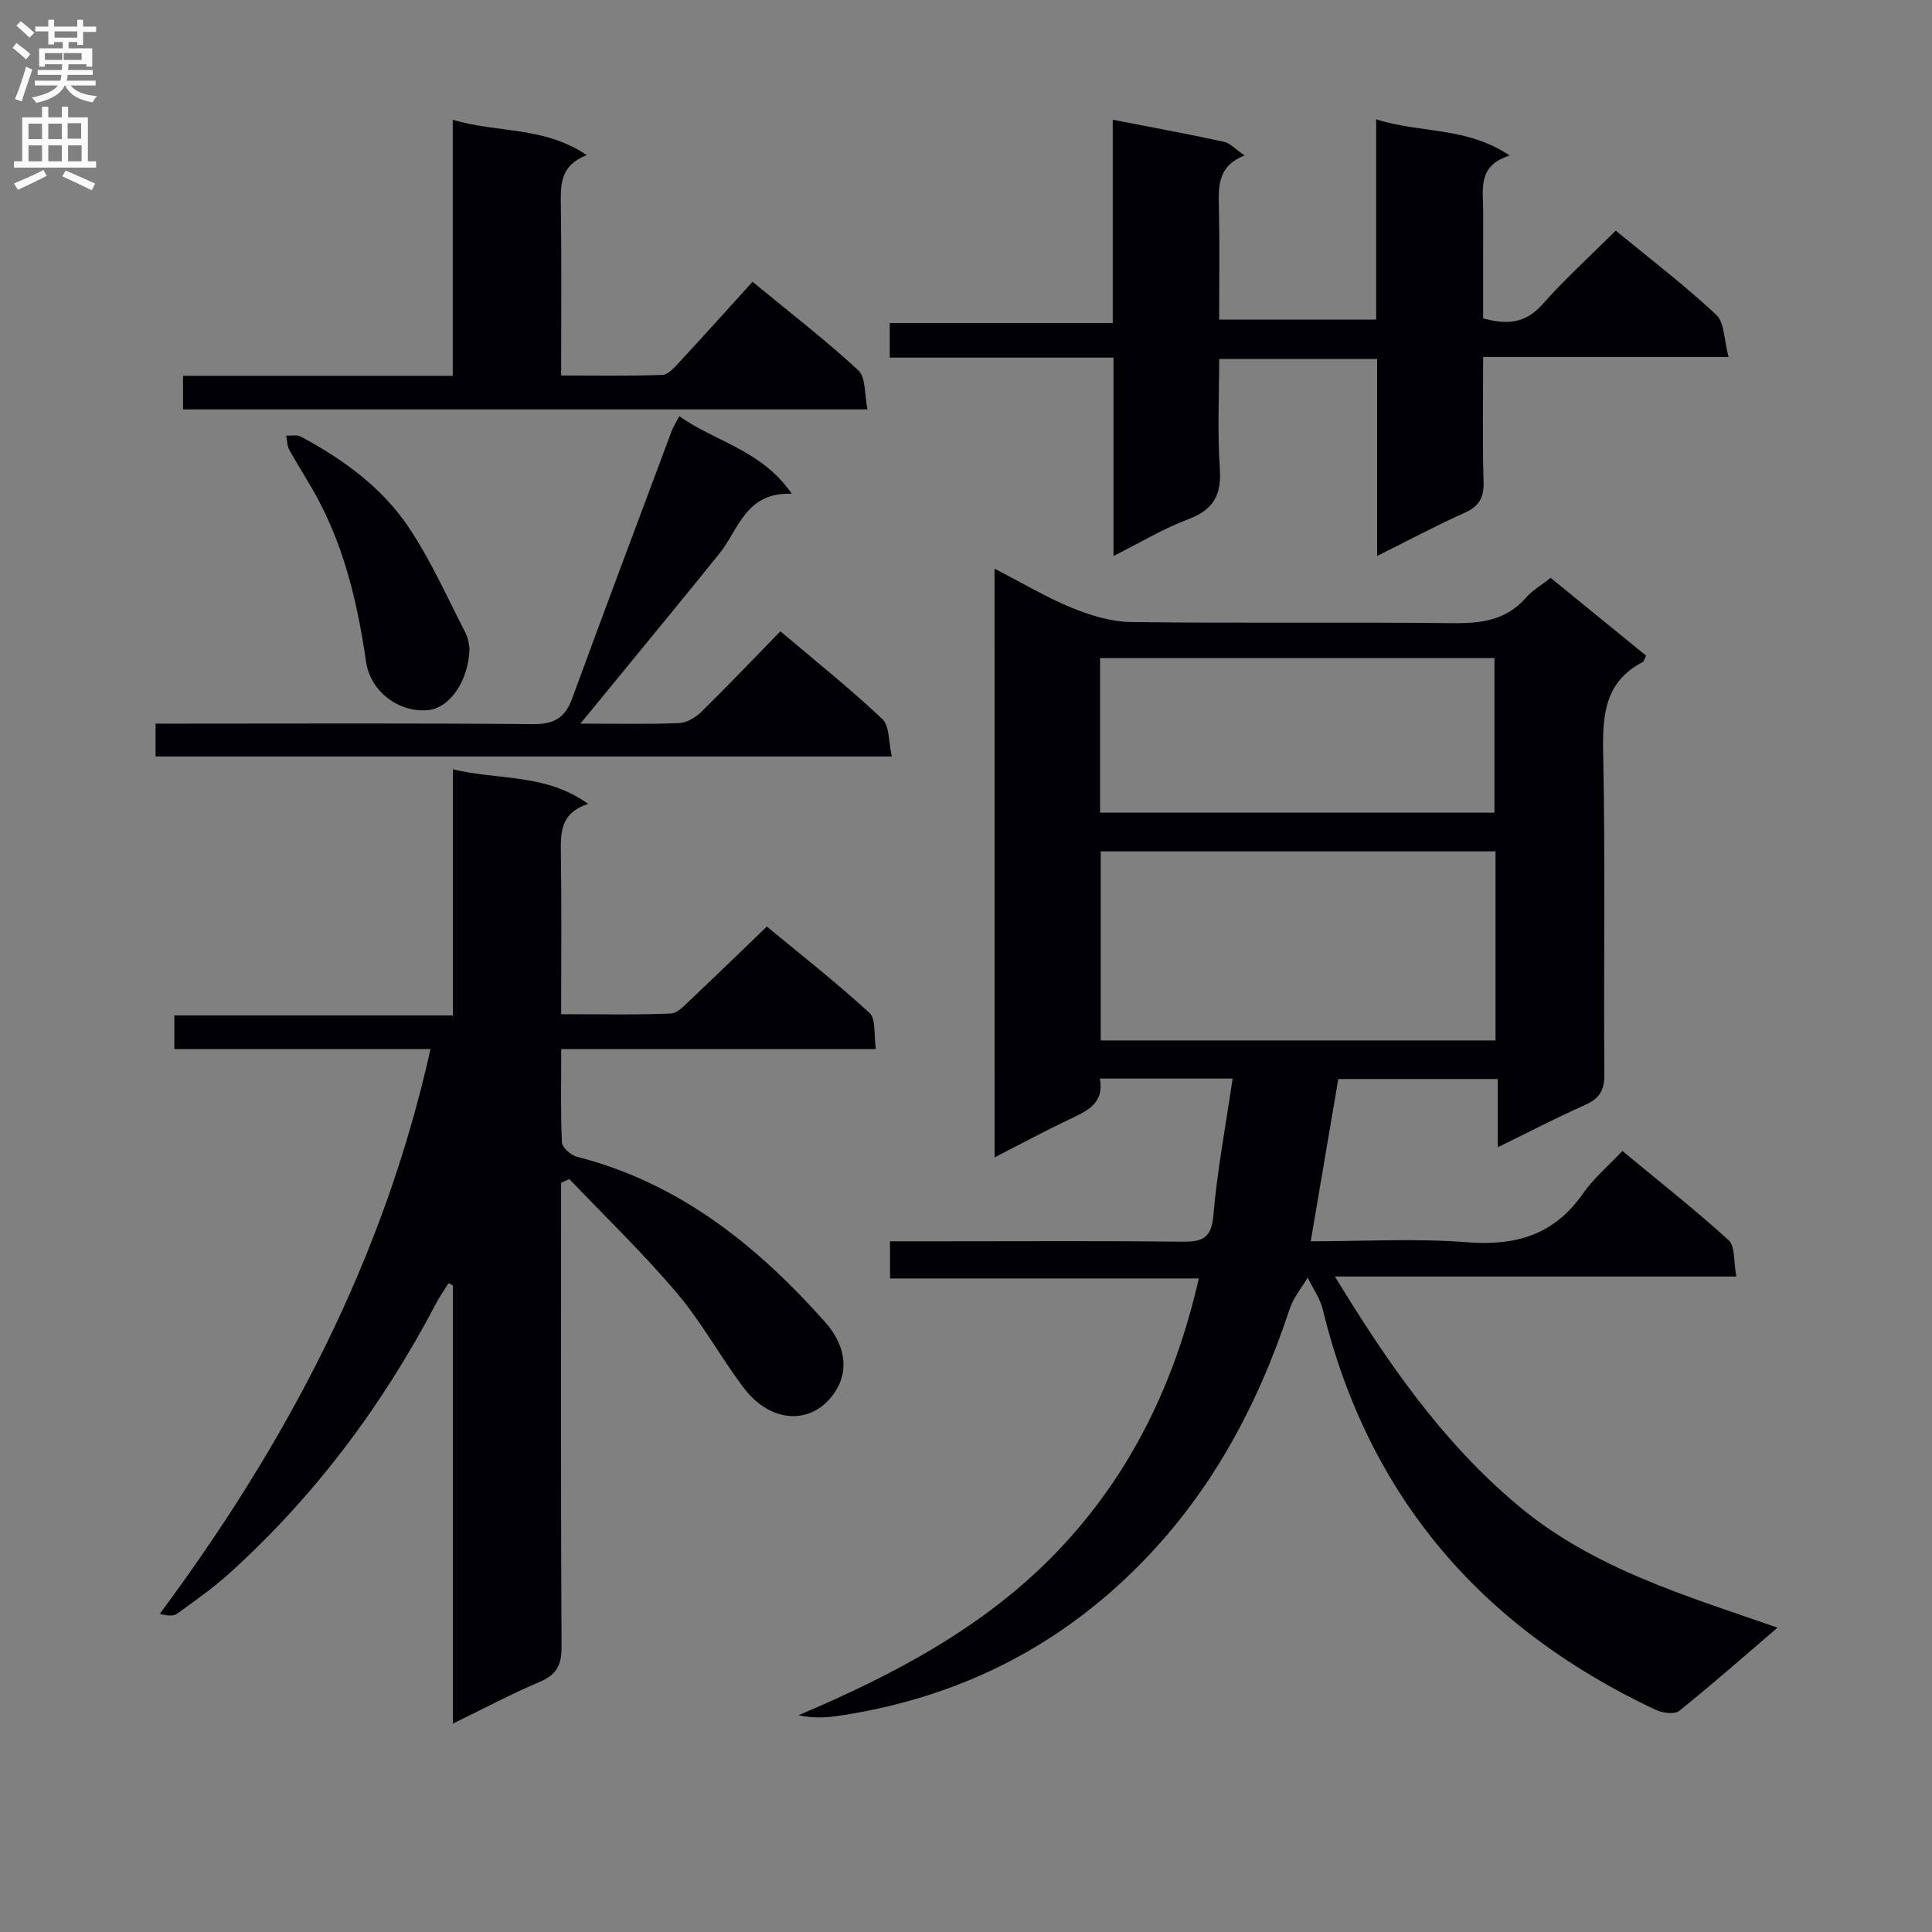 <svg enable-background="new 0 0 400 400" viewBox="0 0 400 400" xmlns="http://www.w3.org/2000/svg"><rect x="0" y="0" width="400" height="400" fill="#808080" stroke="none"/><g fill="#010105"><path d="m205.91 117.74c5.75 2.96 10.74 5.95 16.07 8.13 3.86 1.58 8.15 2.87 12.27 2.92 22.16.28 44.32-.02 66.48.23 5.93.07 11.12-.58 15.24-5.31 1.29-1.48 3.09-2.51 5.07-4.07 6.58 5.36 13.21 10.76 19.76 16.1-.37.75-.43 1.18-.65 1.3-7.86 4.08-8.4 10.91-8.23 18.86.46 22.15.07 44.32.25 66.48.03 3.36-1.02 5.06-4 6.39-5.87 2.61-11.58 5.58-18.07 8.76 0-5 0-9.37 0-14.13-11.28 0-22 0-33.02 0-1.86 10.96-3.74 22.02-5.71 33.6 10.76 0 21.59-.65 32.31.19 10.11.8 18.07-1.49 24.03-10.05 2.16-3.11 5.16-5.63 8.18-8.85 7.64 6.33 15.05 12.15 22 18.48 1.4 1.27 1.02 4.49 1.6 7.52-27.84 0-54.88 0-83.11 0 10.96 17.98 22.15 34.1 37.62 47.17 15.56 13.15 34.49 18.75 54.02 25.53-7.26 6.21-13.68 11.89-20.38 17.24-.98.78-3.49.42-4.9-.25-35.85-16.87-59.41-43.97-68.86-82.83-.57-2.33-2.07-4.43-3.14-6.64-1.27 2.16-2.97 4.17-3.73 6.49-6.71 20.34-16.59 38.69-32 53.91-16.92 16.71-37.12 26.53-60.47 30.2-2.92.46-5.86.76-9.22.01 19.93-8.45 38.78-18.41 53.68-34.01 14.97-15.67 24.25-34.66 29.2-56.42-21.39 0-42.45 0-63.93 0 0-2.73 0-4.93 0-7.69h10.86c16.5 0 32.99-.11 49.49.08 4.08.04 6.17-.5 6.59-5.39.8-9.37 2.57-18.67 3.99-28.38-9.49 0-18.25 0-27.49 0 1.01 5.33-2.94 6.84-6.74 8.65-4.89 2.33-9.66 4.9-15.05 7.66-.01-40.91-.01-80.98-.01-121.88zm103.72 58.53c-27.58 0-54.63 0-81.74 0v39.14h81.74c0-13.18 0-25.94 0-39.14zm-81.87-40.03v32.02h81.65c0-10.86 0-21.4 0-32.02-27.37 0-54.32 0-81.65 0z"/><path d="m93.77 356.85c0-31.13 0-60.92 0-90.71-.3-.16-.59-.32-.89-.48-.88 1.41-1.85 2.76-2.61 4.23-11.08 21.12-25.16 39.95-42.89 55.95-3.33 3-7.03 5.59-10.67 8.23-.79.57-2.04.5-3.63.06 26.25-35.37 46.36-73.29 56.05-116.94-17.95 0-35.36 0-53.03 0 0-2.47 0-4.41 0-6.96h57.67c0-17.14 0-33.7 0-50.95 9.54 2.29 19.19.81 28 7.16-5.88 1.91-5.71 6.1-5.64 10.5.16 10.8.05 21.6.05 33.04 7.83 0 15.27.17 22.69-.14 1.48-.06 3.01-1.84 4.3-3.05 5.09-4.79 10.09-9.66 15.6-14.96 6.9 5.71 14.32 11.53 21.25 17.88 1.37 1.25.87 4.54 1.32 7.48-22.01 0-43.26 0-65.14 0 0 6.78-.15 13.07.14 19.33.05 1.07 1.84 2.65 3.09 2.97 21.22 5.41 37.35 18.42 51.5 34.34 4.11 4.63 5.6 11.06.25 16.43-4.35 4.37-11.85 4.27-17.39-3.16-4.76-6.39-8.63-13.49-13.77-19.54-6.95-8.19-14.73-15.67-22.15-23.46-.57.27-1.14.53-1.7.8v5.1c0 30.33-.07 60.66.09 90.99.02 3.69-1 5.71-4.43 7.18-5.9 2.51-11.59 5.53-18.06 8.68z"/><path d="m230.38 24.79c8.39 1.63 15.73 2.97 23.01 4.56 1.33.29 2.44 1.58 4.3 2.85-5.75 2.19-5.42 6.61-5.32 11.12.16 7.47.04 14.95.04 22.85h32.51c0-13.74 0-27.32 0-41.47 9.13 2.94 18.73 1.47 27.63 7.5-6.78 2.12-5.45 7.1-5.47 11.56-.03 7.32-.01 14.65-.01 22.15 4.76 1.31 8.65 1.17 12.23-2.85 4.73-5.33 10.03-10.15 15.22-15.31 7.09 5.83 14.25 11.29 20.8 17.41 1.75 1.64 1.62 5.28 2.56 8.76-17.42 0-33.83 0-50.81 0 0 8.97-.17 17.42.09 25.85.1 3.34-.98 5.09-4.01 6.44-5.88 2.63-11.57 5.68-18.03 8.9 0-13.84 0-27.17 0-40.79-11.01 0-21.43 0-32.7 0 0 7.51-.39 15.12.13 22.66.38 5.47-1.27 8.55-6.51 10.51-5.07 1.89-9.77 4.75-15.5 7.62 0-14.26 0-27.51 0-41.07-15.71 0-30.84 0-46.33 0 0-2.38 0-4.45 0-7.16h46.17c0-14.19 0-27.74 0-42.09z"/><path d="m155.8 58.34c8.23 6.78 15.36 12.24 21.9 18.33 1.59 1.49 1.26 5.04 1.9 8.09-47.7 0-94.55 0-141.7 0 0-2.24 0-4.3 0-6.95h55.84c0-17.82 0-35.06 0-53.01 9.27 2.78 18.94 1.3 27.73 7.32-5.53 2.13-5.41 6.12-5.35 10.36.16 11.48.06 22.96.06 35.26 7.14 0 14.05.13 20.95-.12 1.2-.04 2.5-1.52 3.48-2.59 5.06-5.46 10.04-11.01 15.19-16.69z"/><path d="m120.15 149.82c7.8 0 14.12.15 20.41-.11 1.59-.07 3.43-1.14 4.62-2.3 5.46-5.36 10.73-10.91 16.39-16.71 7.34 6.22 14.48 11.91 21.1 18.16 1.53 1.45 1.28 4.79 1.97 7.76-51.25 0-101.73 0-152.43 0 0-2.09 0-4.04 0-6.8h5.2c24.31 0 48.62-.12 72.93.11 4.37.04 6.65-1.32 8.11-5.3 6.79-18.51 13.73-36.97 20.63-55.44.34-.9.89-1.72 1.57-3.02 7.46 5.31 17.05 6.98 23.28 16.06-9.56-.39-10.96 7.38-15.01 12.41-8.02 9.96-16.17 19.8-24.26 29.7-1.21 1.5-2.44 2.98-4.51 5.48z"/><path d="m97.21 134.19c-.17 6.94-4.19 12.44-8.65 12.84-5.9.53-11.86-3.76-12.77-10.02-1.68-11.54-4.25-22.76-9.69-33.16-1.91-3.65-4.2-7.1-6.2-10.71-.47-.84-.44-1.96-.65-2.95 1.02.05 2.23-.23 3.05.21 8.73 4.68 16.75 10.5 22.28 18.72 4.59 6.82 7.96 14.47 11.75 21.81.67 1.26.77 2.82.88 3.26z"/></g><path d="m2.6 9.9.8-1c.9.7 1.9 1.4 2.9 2.3l-.9 1.1c-1.1-1-2-1.8-2.8-2.4zm.5 10.6c.9-2.1 1.6-4.3 2.3-6.7.4.2.8.4 1.3.6-.7 2.1-1.5 4.3-2.2 6.6zm.3-15.2.9-.9c1 .8 2 1.6 2.8 2.4l-1 1c-.9-.9-1.8-1.7-2.7-2.5zm12.6-1.2h1.2v1.4h2.7v1.1h-2.7v2.7h-1.2v-.6h-1.8v1.3h4.9v3.8h-1.2v-.5h-3.7c0 .4-.1.9-.1 1.2h5.1v1h-5.2c0 .5-.1.9-.2 1.2h6v1h-5.2c1.1 1.3 2.9 2 5.5 2.2-.4.4-.7.8-.9 1.3-2.9-.5-4.8-1.6-5.7-3.5h-.1c-.8 1.7-2.7 2.9-5.9 3.6-.2-.4-.6-.8-.9-1.1 2.8-.6 4.6-1.4 5.4-2.5h-4.8v-1h5.3c.1-.3.2-.7.2-1.2h-4.9v-1h5c0-.4 0-.8.1-1.2h-3.6v.5h-1.2v-3.8h4.9v-1.3h-1.8v.5h-1.2v-2.7h-2.7v-1h2.7v-1.4h1.2v1.4h4.8zm-6.7 8.3h3.6c0-.4 0-.9 0-1.4h-3.6zm1.9-4.6h4.8v-1.3h-4.7v1.3zm6.7 3.2h-4.7v1.4h3.7v-1.4z" fill="#fbfafa"/><path d="m8.7 22.1h1.3v2.2h2.8v-2.2h1.3v2.2h4.1v9.1h1.7v1.3h-17v-1.3h1.7v-9.1h4.1zm.3 13.1.7 1.2c-1.8.9-3.8 1.9-6 2.9-.2-.4-.5-.8-.8-1.3 2.3-1 4.4-1.9 6.1-2.8zm-3.1-6.4h2.8v-3.2h-2.8zm0 4.6h2.8v-3.3h-2.8zm4.1-4.6h2.8v-3.2h-2.8zm0 4.6h2.8v-3.3h-2.8zm3.6 1.9c2.1.9 4.1 1.8 6.1 2.7l-.7 1.4c-2.2-1.1-4.2-2-6.1-2.9zm3.2-9.8h-2.8v3.2h2.8v-3.1zm-2.7 7.9h2.8v-3.3h-2.8z" fill="#fbfafa"/></svg>